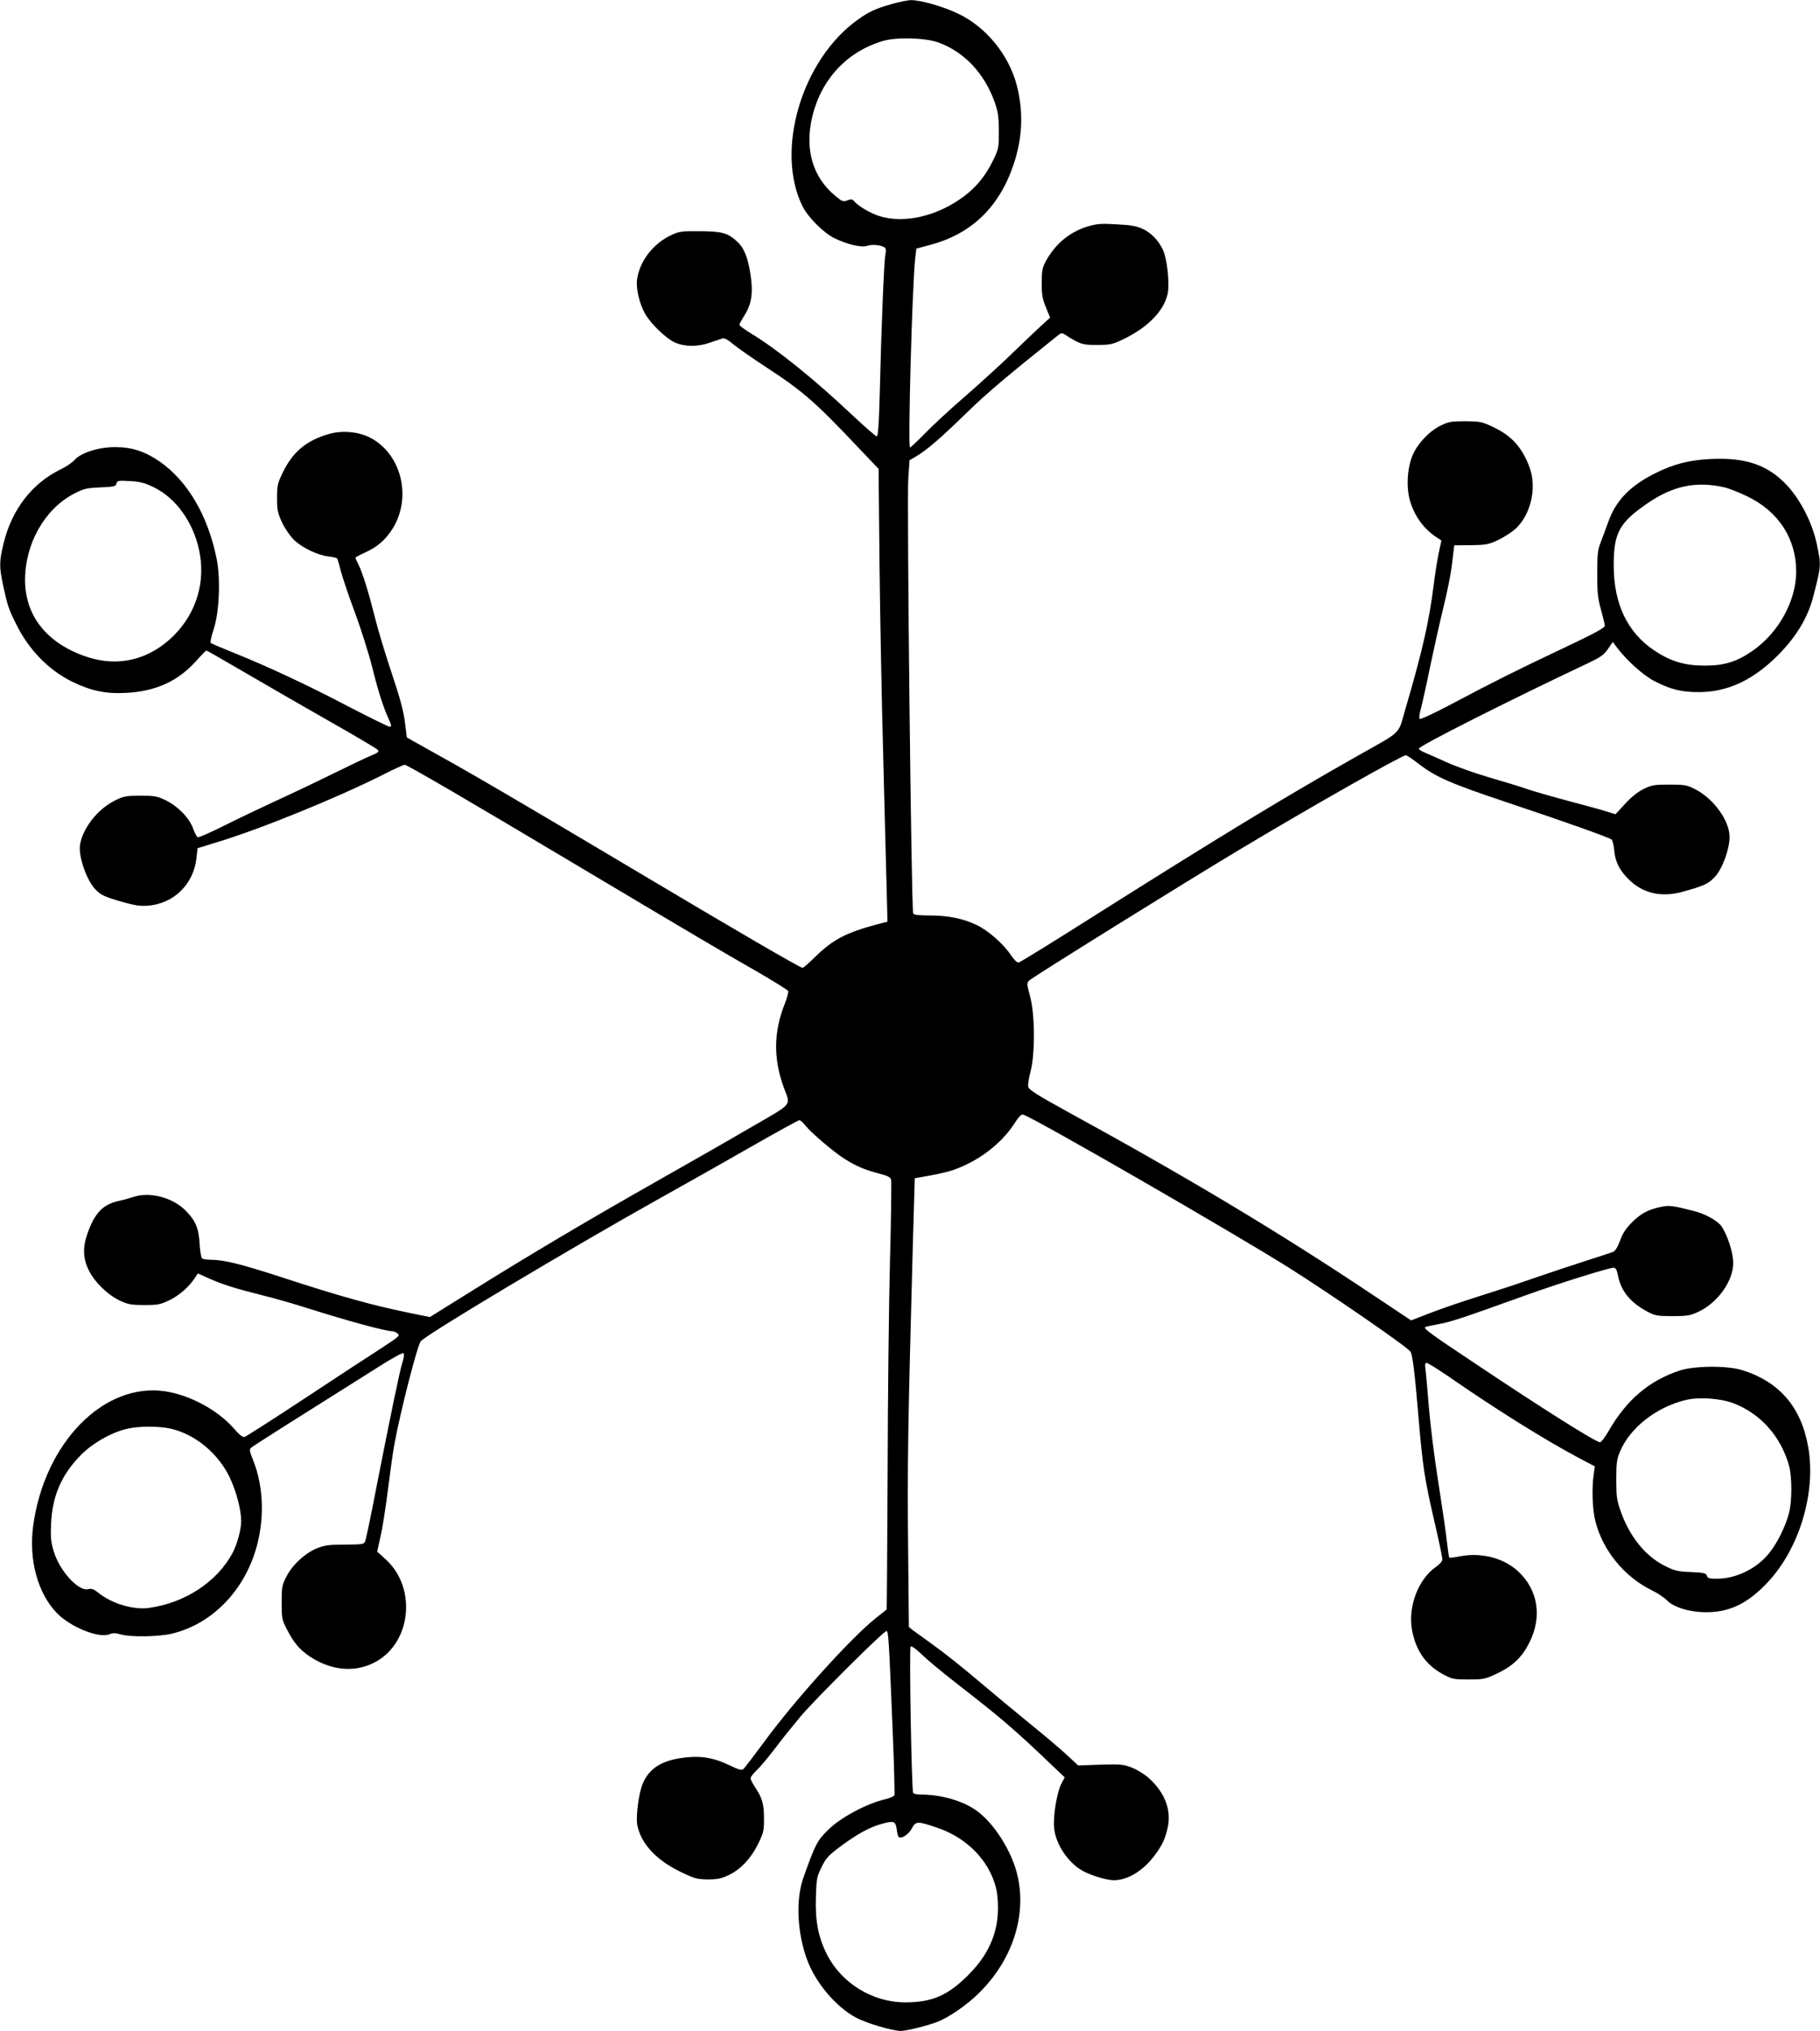 <?xml version="1.0" standalone="no"?>
<!DOCTYPE svg PUBLIC "-//W3C//DTD SVG 20010904//EN"
 "http://www.w3.org/TR/2001/REC-SVG-20010904/DTD/svg10.dtd">
<svg version="1.0" xmlns="http://www.w3.org/2000/svg"
 width="1147pt" height="1280pt" viewBox="0 0 1147 1280"
 preserveAspectRatio="xMidYMid meet">
<g transform="translate(0,1280) scale(0.1,-0.1)"
fill="#000000" stroke="none">
<path d="M5625 12776 c-106 -30 -146 -48 -219 -100 -353 -252 -522 -823 -349
-1175 36 -71 133 -169 203 -203 83 -40 172 -60 207 -47 29 11 90 4 110 -12 7
-7 8 -21 3 -42 -8 -33 -25 -431 -36 -889 -5 -188 -10 -258 -19 -258 -6 0 -76
61 -156 136 -236 223 -474 415 -637 513 -39 24 -72 48 -72 54 0 6 14 31 30 57
46 71 57 139 41 252 -16 112 -42 178 -88 218 -59 53 -95 62 -233 63 -114 1
-130 -1 -180 -25 -114 -53 -199 -164 -215 -279 -8 -57 15 -156 52 -219 37 -63
129 -152 185 -178 62 -28 145 -29 224 -1 32 11 67 23 77 26 12 4 34 -8 66 -35
27 -23 121 -88 209 -146 230 -150 308 -218 571 -496 l138 -145 6 -615 c4 -338
14 -856 22 -1150 7 -294 17 -660 21 -812 l7 -277 -59 -15 c-202 -54 -282 -96
-393 -203 -40 -40 -78 -73 -83 -73 -15 0 -441 248 -1063 619 -722 430 -1020
604 -1251 732 l-180 101 -12 96 c-9 71 -31 153 -81 302 -38 113 -86 270 -106
350 -41 164 -79 288 -106 342 -11 21 -19 40 -19 43 0 3 26 17 57 31 79 35 129
78 174 147 129 200 59 482 -145 582 -72 35 -172 43 -252 20 -144 -41 -229
-113 -293 -245 -32 -67 -35 -82 -35 -160 0 -74 4 -93 31 -152 17 -36 50 -85
73 -108 51 -51 149 -98 219 -107 28 -3 54 -9 57 -14 2 -4 13 -41 23 -82 11
-40 49 -154 86 -253 37 -98 87 -256 111 -350 40 -160 68 -247 108 -336 14 -33
14 -38 1 -38 -8 0 -122 56 -253 124 -259 136 -508 253 -727 341 -77 31 -143
59 -147 63 -4 4 4 43 19 87 35 108 44 318 18 445 -55 271 -182 487 -357 610
-92 64 -176 92 -281 92 -103 1 -219 -36 -257 -81 -14 -16 -55 -44 -91 -61
-176 -86 -303 -250 -355 -459 -29 -117 -30 -151 -4 -272 26 -122 35 -149 81
-241 80 -163 204 -290 353 -364 119 -58 211 -78 341 -71 188 10 327 74 441
201 32 36 62 66 65 66 3 0 118 -66 255 -146 137 -80 376 -218 531 -306 155
-88 287 -166 294 -174 9 -12 2 -18 -42 -36 -30 -12 -138 -64 -240 -114 -103
-51 -263 -127 -355 -169 -93 -43 -240 -113 -328 -157 -87 -44 -163 -77 -170
-75 -6 3 -19 28 -29 55 -23 66 -94 139 -172 178 -54 26 -70 29 -160 29 -90 0
-106 -3 -158 -29 -111 -54 -207 -176 -223 -283 -10 -70 41 -218 95 -276 35
-38 59 -49 174 -82 77 -22 112 -27 161 -23 161 13 286 135 304 299 l7 63 120
37 c270 81 763 282 1046 425 69 35 132 64 139 64 16 0 410 -230 1105 -645 737
-439 879 -523 1108 -654 109 -63 201 -120 204 -127 3 -8 -7 -44 -21 -80 -71
-177 -73 -347 -6 -529 43 -117 62 -94 -202 -247 -128 -75 -401 -231 -606 -347
-429 -243 -786 -455 -1160 -688 l-263 -164 -127 26 c-235 48 -440 105 -807
225 -252 82 -363 110 -442 110 -26 0 -53 4 -59 8 -6 4 -13 45 -16 92 -5 99
-26 148 -89 211 -82 82 -224 119 -326 86 -27 -9 -71 -21 -98 -27 -97 -21 -150
-78 -194 -205 -31 -87 -28 -158 9 -232 37 -75 120 -155 197 -191 50 -23 71
-27 153 -27 87 0 101 3 161 32 62 31 122 84 160 143 l16 24 69 -31 c88 -39
164 -63 339 -107 77 -19 203 -55 280 -80 256 -81 494 -146 537 -146 8 0 23 -6
33 -14 18 -13 10 -20 -100 -92 -66 -42 -284 -185 -484 -317 -200 -132 -372
-242 -381 -244 -10 -3 -35 17 -68 56 -100 114 -274 208 -430 232 -387 59 -763
-325 -833 -849 -29 -215 30 -427 152 -551 86 -87 263 -158 329 -131 21 9 38 9
71 -1 62 -18 240 -15 323 5 242 58 441 254 524 516 61 191 56 408 -14 580 -21
52 -23 65 -12 75 11 11 269 174 808 513 83 53 148 88 153 83 5 -5 3 -30 -7
-58 -16 -50 -67 -294 -167 -803 -32 -168 -63 -314 -68 -325 -7 -18 -18 -19
-127 -20 -100 0 -128 -4 -176 -23 -76 -31 -156 -105 -193 -179 -28 -53 -30
-67 -30 -163 0 -98 2 -109 32 -167 44 -86 79 -128 144 -172 131 -88 278 -104
403 -42 236 116 278 469 77 653 l-54 49 21 94 c12 51 33 185 47 297 14 112 32
241 41 288 37 202 144 621 166 647 34 42 948 588 1493 893 160 89 423 238 586
331 162 93 301 169 307 169 6 0 24 -16 39 -35 37 -46 174 -163 243 -207 72
-46 132 -72 219 -94 57 -15 73 -23 77 -40 3 -12 0 -239 -7 -505 -7 -266 -14
-871 -15 -1343 -2 -472 -5 -859 -6 -860 -2 -1 -34 -27 -73 -58 -158 -127 -511
-519 -701 -779 -64 -87 -122 -163 -130 -169 -10 -9 -30 -3 -86 24 -90 44 -169
60 -262 51 -156 -14 -242 -64 -285 -166 -25 -56 -44 -204 -35 -259 21 -116
117 -222 272 -297 89 -43 103 -47 172 -48 60 0 86 5 130 26 76 35 142 105 187
196 35 71 38 84 38 162 0 92 -11 129 -57 198 -15 23 -28 48 -28 55 0 8 18 32
41 53 23 22 75 85 117 140 41 55 114 145 160 200 96 113 521 535 538 535 13 0
15 -22 40 -633 9 -213 13 -394 11 -401 -3 -8 -29 -19 -59 -26 -115 -27 -276
-113 -355 -189 -73 -71 -85 -94 -160 -306 -49 -137 -39 -346 23 -515 55 -149
183 -299 310 -367 66 -35 229 -83 282 -83 35 0 163 32 227 56 75 29 190 108
266 184 207 204 299 481 243 733 -34 156 -151 341 -265 419 -86 60 -219 97
-346 98 -23 0 -45 4 -48 10 -10 17 -26 913 -16 923 5 5 34 -15 72 -52 35 -34
132 -114 214 -178 293 -228 357 -282 622 -535 l63 -60 -21 -40 c-28 -54 -52
-199 -46 -274 7 -95 73 -203 160 -263 50 -34 163 -71 217 -71 84 0 176 54 249
146 52 66 77 118 91 190 22 110 -20 217 -119 307 -30 26 -77 55 -109 67 -51
20 -71 22 -197 18 l-140 -5 -70 65 c-38 36 -140 122 -225 191 -85 69 -234 193
-330 274 -96 82 -224 184 -285 227 -60 44 -121 87 -134 97 l-23 19 -5 519 c-5
489 -1 757 30 1894 l12 415 95 17 c52 9 118 25 145 34 159 55 302 163 386 291
30 47 46 63 58 59 92 -34 1307 -735 1671 -963 268 -169 756 -505 770 -532 13
-24 27 -142 50 -415 26 -306 37 -382 100 -655 28 -119 50 -225 50 -237 0 -12
-15 -31 -40 -48 -112 -78 -178 -252 -151 -399 24 -129 87 -219 193 -277 60
-32 68 -34 163 -34 96 0 104 2 183 39 96 46 155 102 200 193 83 163 55 335
-73 452 -92 83 -231 118 -365 92 -34 -7 -64 -10 -66 -8 -3 2 -9 47 -15 98 -5
52 -30 220 -54 374 -25 154 -51 368 -60 475 -8 107 -18 214 -21 238 -5 32 -3
42 7 42 8 0 70 -39 139 -86 299 -207 593 -391 813 -509 l108 -57 -8 -57 c-12
-86 -7 -219 12 -291 47 -183 182 -348 355 -433 36 -17 79 -46 95 -63 43 -45
146 -76 252 -75 146 1 257 55 382 187 200 212 307 565 257 852 -44 255 -183
415 -421 488 -95 28 -298 26 -390 -4 -191 -64 -331 -182 -443 -374 -24 -43
-51 -78 -58 -78 -26 0 -352 205 -781 492 -294 196 -331 223 -321 234 3 2 42
11 87 19 81 16 134 33 551 183 206 74 519 172 549 172 14 0 21 -13 29 -55 19
-94 80 -167 185 -222 47 -25 62 -28 157 -28 93 0 111 3 163 27 122 57 220 194
220 307 1 65 -39 185 -76 235 -28 36 -106 78 -177 95 -136 34 -149 35 -205 24
-79 -17 -124 -41 -181 -98 -37 -37 -58 -69 -74 -114 -15 -41 -31 -66 -44 -71
-12 -5 -91 -31 -176 -58 -85 -27 -234 -77 -330 -110 -96 -34 -256 -86 -355
-117 -99 -31 -232 -77 -296 -102 l-116 -45 -240 160 c-585 391 -1168 741
-1923 1154 -193 106 -246 140 -250 158 -3 13 3 55 14 94 30 111 29 362 -2 475
-22 81 -22 85 -5 102 25 23 961 606 1328 826 440 264 1020 593 1045 593 6 0
43 -25 83 -56 107 -82 198 -122 557 -242 374 -125 640 -220 656 -233 6 -5 14
-35 17 -67 6 -72 32 -125 89 -182 90 -91 208 -118 344 -80 136 38 161 50 202
94 47 51 92 174 92 251 0 103 -101 242 -217 301 -53 27 -67 29 -163 29 -95 0
-111 -3 -162 -28 -37 -18 -78 -51 -117 -94 l-60 -65 -48 15 c-26 9 -134 39
-238 66 -105 28 -224 62 -265 76 -41 15 -151 48 -244 75 -92 27 -212 70 -265
94 -54 25 -117 52 -140 62 -23 9 -40 21 -39 26 7 20 568 303 1057 534 87 41
108 55 134 93 l31 45 30 -40 c62 -80 162 -170 231 -206 104 -54 174 -71 286
-70 171 1 324 70 472 211 129 123 209 252 245 393 50 195 50 194 22 328 -28
132 -99 273 -185 368 -121 131 -261 180 -485 169 -136 -7 -230 -31 -347 -89
-159 -79 -249 -172 -297 -306 -15 -42 -37 -102 -49 -132 -18 -47 -21 -76 -21
-195 0 -117 3 -154 23 -225 13 -47 24 -93 25 -103 1 -13 -58 -46 -259 -141
-294 -139 -437 -210 -710 -355 -104 -55 -193 -97 -198 -92 -5 5 -1 33 7 62 8
30 34 144 56 254 23 110 61 281 85 380 25 99 51 229 57 289 l13 109 105 1 c95
1 111 4 171 32 37 18 85 49 108 69 98 89 138 259 91 388 -46 126 -114 201
-229 255 -71 34 -82 36 -176 37 -90 0 -106 -3 -157 -28 -73 -36 -150 -119
-179 -195 -33 -86 -37 -209 -9 -291 32 -96 87 -168 170 -222 l24 -16 -17 -79
c-9 -43 -24 -135 -32 -204 -28 -224 -71 -415 -178 -779 -49 -167 -11 -131
-312 -301 -445 -252 -839 -491 -1609 -977 -274 -174 -505 -317 -515 -319 -10
-3 -27 13 -50 46 -49 73 -142 154 -216 190 -86 41 -178 60 -298 60 -69 0 -99
4 -102 13 -12 38 -40 2582 -31 2739 l8 117 44 26 c66 39 153 114 319 276 124
121 251 228 571 484 22 17 27 18 47 5 96 -61 109 -65 202 -64 82 0 96 3 165
36 155 75 255 178 279 287 11 53 1 179 -20 249 -19 64 -72 127 -131 156 -44
21 -73 27 -169 32 -102 6 -125 4 -186 -14 -114 -35 -205 -112 -264 -222 -20
-38 -24 -59 -24 -135 0 -75 5 -101 27 -153 l26 -64 -56 -51 c-31 -29 -115
-108 -187 -178 -71 -69 -204 -190 -295 -269 -91 -79 -204 -183 -251 -232 -47
-48 -89 -88 -94 -88 -14 0 14 1032 33 1194 l7 59 89 24 c256 68 432 236 522
501 58 170 65 333 23 500 -49 193 -192 370 -369 455 -95 46 -242 88 -303 86
-18 -1 -68 -11 -112 -23z m290 -244 c161 -59 288 -193 353 -374 22 -62 26 -90
27 -183 0 -106 -1 -113 -36 -185 -46 -95 -103 -166 -182 -226 -167 -126 -375
-175 -535 -126 -57 18 -135 64 -160 95 -10 12 -19 13 -42 4 -26 -10 -33 -7
-75 28 -143 117 -195 294 -146 499 56 236 219 411 446 478 86 25 267 20 350
-10z m-4942 -2805 c137 -68 245 -219 282 -395 42 -197 -16 -392 -158 -536
-158 -158 -360 -205 -567 -130 -240 86 -372 257 -372 479 0 227 122 444 304
541 67 35 81 38 170 42 86 4 97 6 102 24 4 19 11 20 85 16 67 -4 93 -11 154
-41z m9897 1 c25 -6 87 -30 139 -55 199 -95 311 -267 311 -476 0 -182 -110
-383 -271 -496 -101 -71 -180 -96 -304 -96 -128 0 -215 26 -319 95 -170 114
-256 294 -256 536 0 206 34 269 213 392 161 111 308 141 487 100z m54 -5772
c172 -65 302 -212 352 -398 18 -70 18 -219 -1 -293 -21 -83 -74 -190 -124
-252 -78 -99 -209 -163 -331 -163 -48 0 -58 3 -63 19 -4 16 -17 19 -99 23 -83
3 -104 8 -162 37 -125 61 -226 186 -282 346 -25 71 -28 94 -28 200 0 102 3
128 23 175 62 149 224 278 409 325 85 22 220 13 306 -19z m-9845 -161 c152
-36 295 -154 368 -305 41 -85 73 -205 73 -277 0 -54 -26 -148 -56 -204 -99
-181 -300 -312 -525 -343 -97 -14 -234 27 -317 94 -31 24 -45 30 -66 24 -61
-15 -180 114 -217 238 -18 58 -21 87 -17 176 8 175 66 308 188 432 73 74 190
141 287 164 77 19 203 19 282 1z m4572 -2522 c3 -24 8 -46 12 -50 16 -15 63
14 83 52 24 47 36 48 154 8 189 -62 330 -204 376 -377 18 -68 18 -187 -1 -261
-28 -112 -82 -202 -175 -295 -127 -127 -227 -170 -395 -170 -206 0 -402 121
-494 303 -54 107 -74 211 -69 357 3 119 6 131 36 193 29 59 43 73 127 136 103
75 176 115 252 136 75 21 87 17 94 -32z"/>
</g>
</svg>
